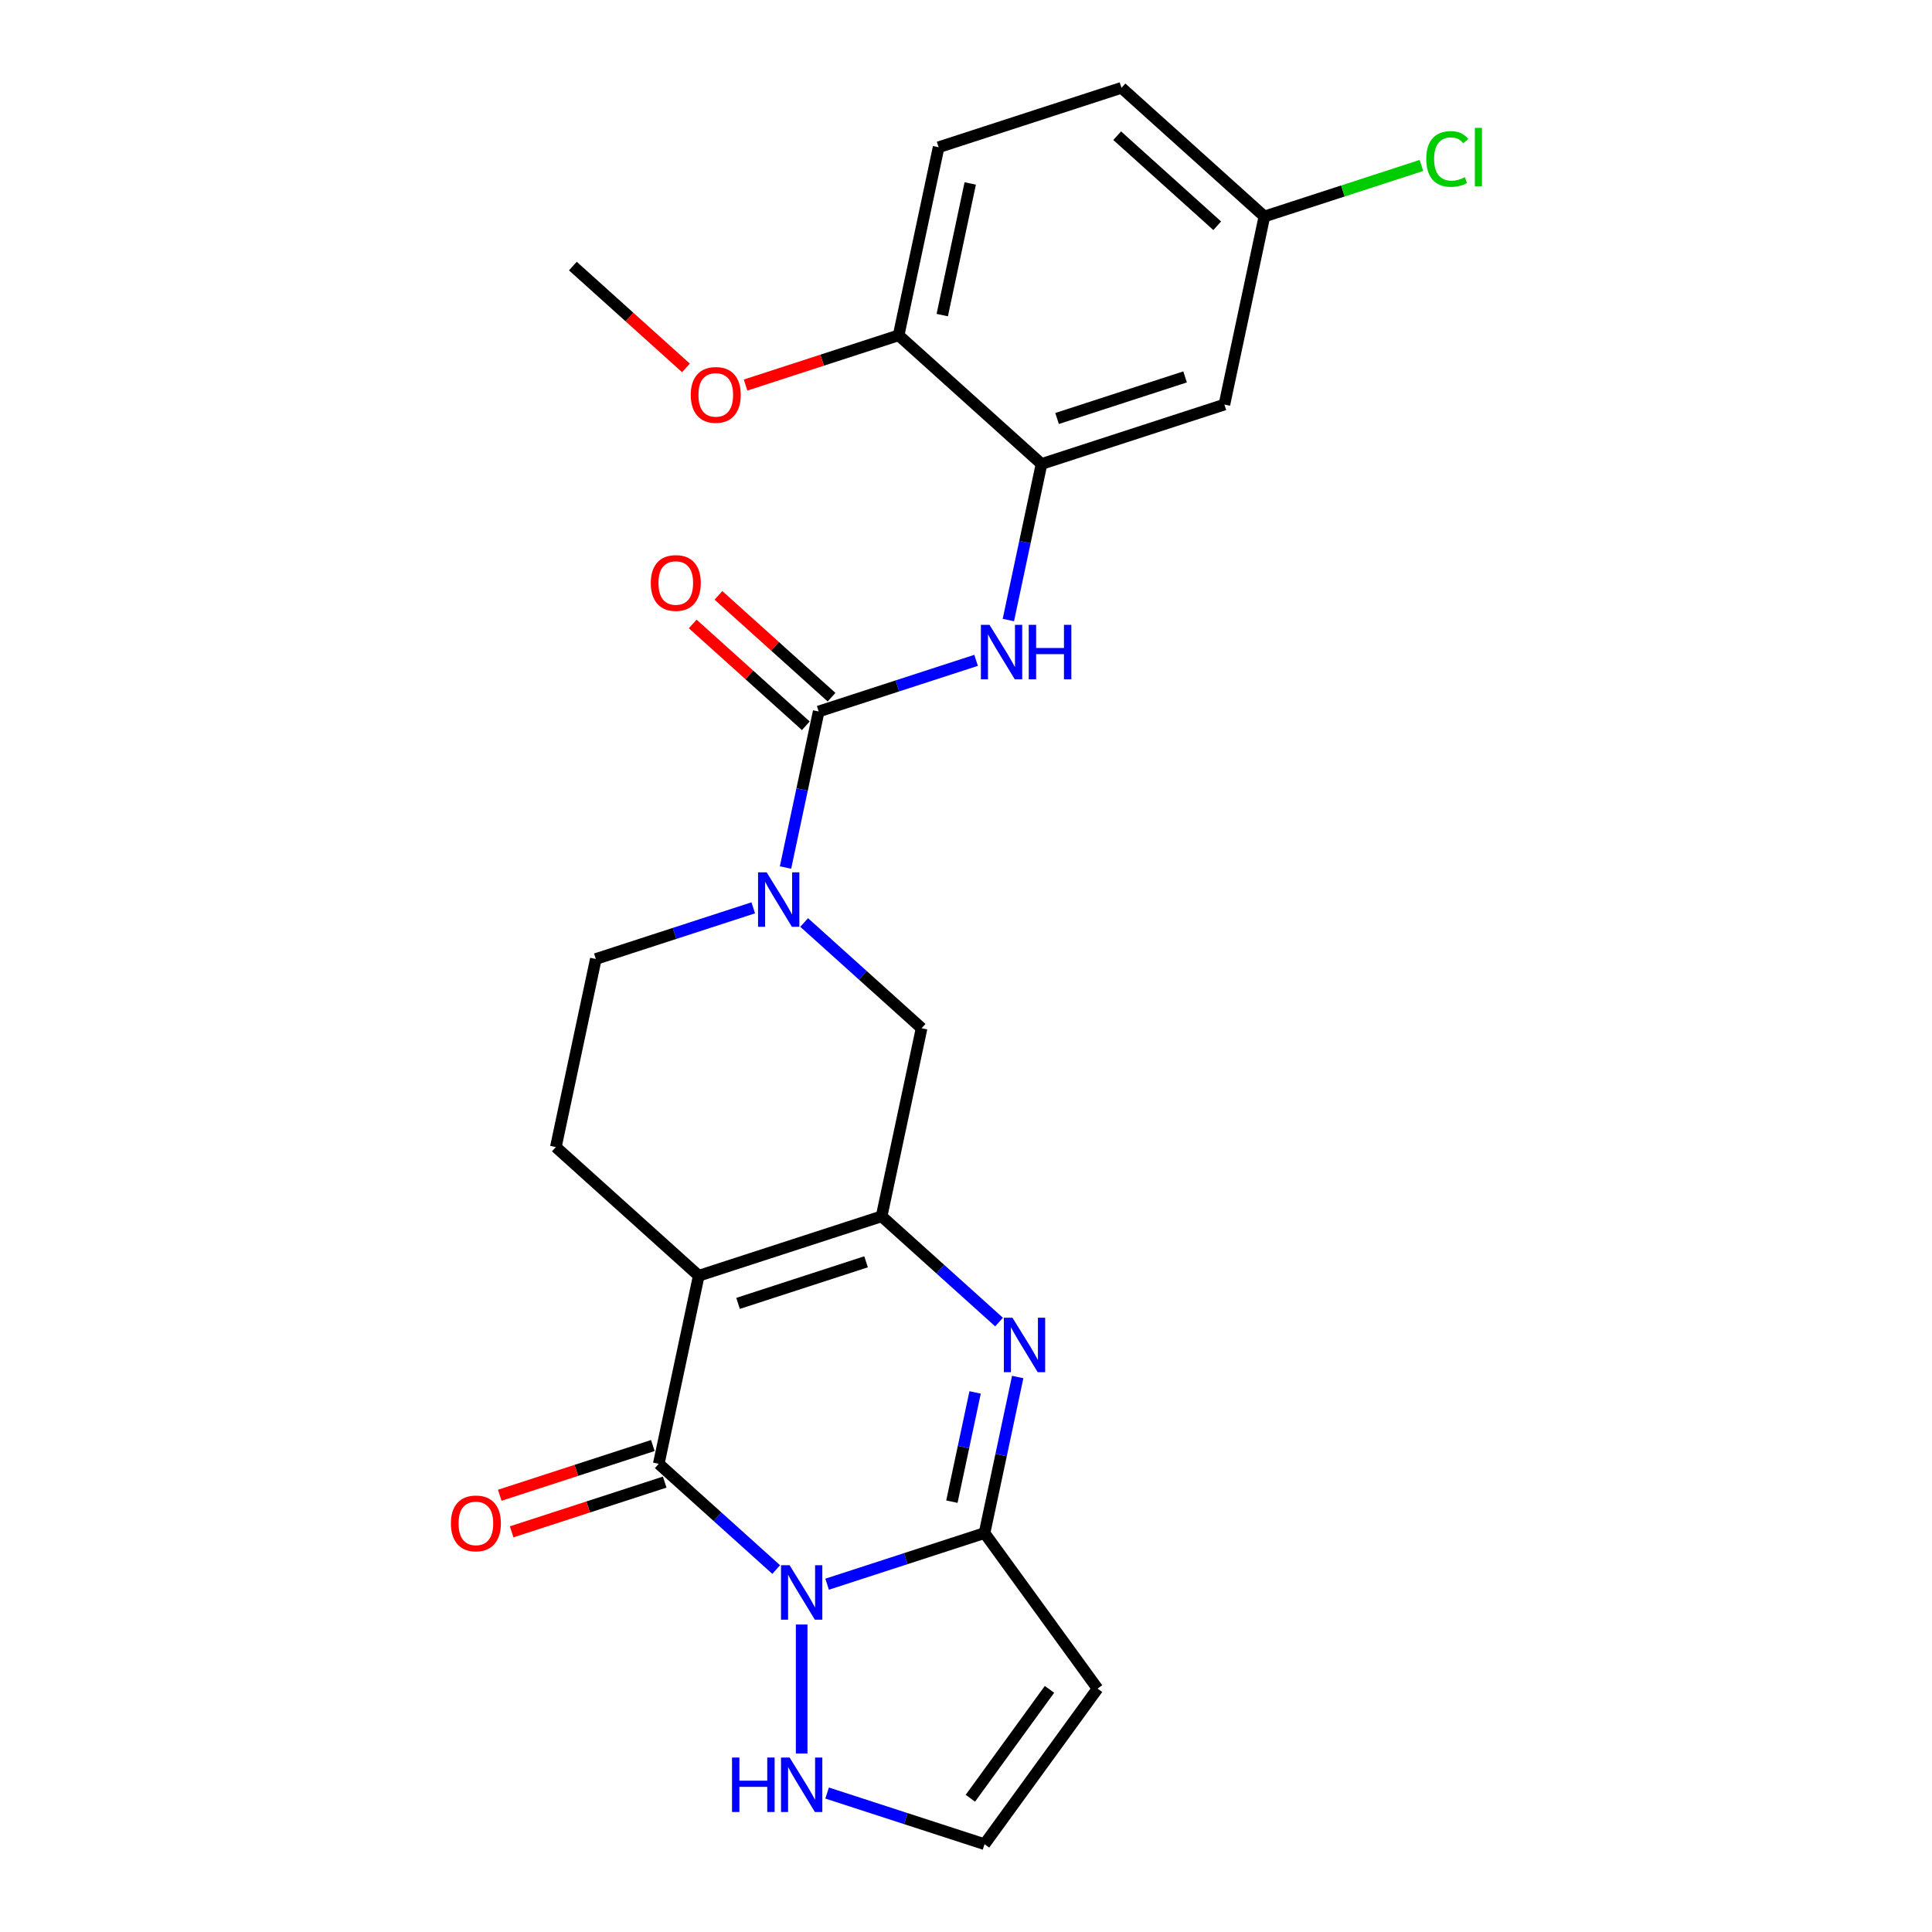 <?xml version='1.0' encoding='iso-8859-1'?>
<svg version='1.1' baseProfile='full'
              xmlns='http://www.w3.org/2000/svg'
                      xmlns:rdkit='http://www.rdkit.org/xml'
                      xmlns:xlink='http://www.w3.org/1999/xlink'
                  xml:space='preserve'
width='1000px' height='1000px' viewBox='0 0 1000 1000'>
<!-- END OF HEADER -->
<rect style='opacity:1.0;fill:#FFFFFF;stroke:none' width='1000' height='1000' x='0' y='0'> </rect>
<path class='bond-1' d='M 401.761,812.399 L 371.369,785.034' style='fill:none;fill-rule:evenodd;stroke:#0000FF;stroke-width:6px;stroke-linecap:butt;stroke-linejoin:miter;stroke-opacity:1' />
<path class='bond-1' d='M 371.369,785.034 L 340.976,757.668' style='fill:none;fill-rule:evenodd;stroke:#000000;stroke-width:6px;stroke-linecap:butt;stroke-linejoin:miter;stroke-opacity:1' />
<path class='bond-3' d='M 428.116,819.983 L 468.855,806.746' style='fill:none;fill-rule:evenodd;stroke:#0000FF;stroke-width:6px;stroke-linecap:butt;stroke-linejoin:miter;stroke-opacity:1' />
<path class='bond-3' d='M 468.855,806.746 L 509.593,793.509' style='fill:none;fill-rule:evenodd;stroke:#000000;stroke-width:6px;stroke-linecap:butt;stroke-linejoin:miter;stroke-opacity:1' />
<path class='bond-10' d='M 414.939,840.845 L 414.939,907.624' style='fill:none;fill-rule:evenodd;stroke:#0000FF;stroke-width:6px;stroke-linecap:butt;stroke-linejoin:miter;stroke-opacity:1' />
<path class='bond-0' d='M 361.669,660.317 L 340.976,757.668' style='fill:none;fill-rule:evenodd;stroke:#000000;stroke-width:6px;stroke-linecap:butt;stroke-linejoin:miter;stroke-opacity:1' />
<path class='bond-12' d='M 361.669,660.317 L 287.707,593.721' style='fill:none;fill-rule:evenodd;stroke:#000000;stroke-width:6px;stroke-linecap:butt;stroke-linejoin:miter;stroke-opacity:1' />
<path class='bond-26' d='M 361.669,660.317 L 456.324,629.562' style='fill:none;fill-rule:evenodd;stroke:#000000;stroke-width:6px;stroke-linecap:butt;stroke-linejoin:miter;stroke-opacity:1' />
<path class='bond-26' d='M 382.018,674.635 L 448.277,653.106' style='fill:none;fill-rule:evenodd;stroke:#000000;stroke-width:6px;stroke-linecap:butt;stroke-linejoin:miter;stroke-opacity:1' />
<path class='bond-15' d='M 337.901,748.203 L 298.287,761.074' style='fill:none;fill-rule:evenodd;stroke:#000000;stroke-width:6px;stroke-linecap:butt;stroke-linejoin:miter;stroke-opacity:1' />
<path class='bond-15' d='M 298.287,761.074 L 258.672,773.946' style='fill:none;fill-rule:evenodd;stroke:#FF0000;stroke-width:6px;stroke-linecap:butt;stroke-linejoin:miter;stroke-opacity:1' />
<path class='bond-15' d='M 344.052,767.134 L 304.438,780.005' style='fill:none;fill-rule:evenodd;stroke:#000000;stroke-width:6px;stroke-linecap:butt;stroke-linejoin:miter;stroke-opacity:1' />
<path class='bond-15' d='M 304.438,780.005 L 264.823,792.877' style='fill:none;fill-rule:evenodd;stroke:#FF0000;stroke-width:6px;stroke-linecap:butt;stroke-linejoin:miter;stroke-opacity:1' />
<path class='bond-2' d='M 456.324,629.562 L 486.716,656.927' style='fill:none;fill-rule:evenodd;stroke:#000000;stroke-width:6px;stroke-linecap:butt;stroke-linejoin:miter;stroke-opacity:1' />
<path class='bond-2' d='M 486.716,656.927 L 517.109,684.293' style='fill:none;fill-rule:evenodd;stroke:#0000FF;stroke-width:6px;stroke-linecap:butt;stroke-linejoin:miter;stroke-opacity:1' />
<path class='bond-9' d='M 456.324,629.562 L 477.016,532.211' style='fill:none;fill-rule:evenodd;stroke:#000000;stroke-width:6px;stroke-linecap:butt;stroke-linejoin:miter;stroke-opacity:1' />
<path class='bond-4' d='M 509.593,793.509 L 518.178,753.124' style='fill:none;fill-rule:evenodd;stroke:#000000;stroke-width:6px;stroke-linecap:butt;stroke-linejoin:miter;stroke-opacity:1' />
<path class='bond-4' d='M 518.178,753.124 L 526.762,712.739' style='fill:none;fill-rule:evenodd;stroke:#0000FF;stroke-width:6px;stroke-linecap:butt;stroke-linejoin:miter;stroke-opacity:1' />
<path class='bond-4' d='M 492.698,777.255 L 498.707,748.985' style='fill:none;fill-rule:evenodd;stroke:#000000;stroke-width:6px;stroke-linecap:butt;stroke-linejoin:miter;stroke-opacity:1' />
<path class='bond-4' d='M 498.707,748.985 L 504.716,720.716' style='fill:none;fill-rule:evenodd;stroke:#0000FF;stroke-width:6px;stroke-linecap:butt;stroke-linejoin:miter;stroke-opacity:1' />
<path class='bond-8' d='M 509.593,793.509 L 568.093,874.027' style='fill:none;fill-rule:evenodd;stroke:#000000;stroke-width:6px;stroke-linecap:butt;stroke-linejoin:miter;stroke-opacity:1' />
<path class='bond-5' d='M 423.747,368.263 L 415.163,408.648' style='fill:none;fill-rule:evenodd;stroke:#000000;stroke-width:6px;stroke-linecap:butt;stroke-linejoin:miter;stroke-opacity:1' />
<path class='bond-5' d='M 415.163,408.648 L 406.579,449.034' style='fill:none;fill-rule:evenodd;stroke:#0000FF;stroke-width:6px;stroke-linecap:butt;stroke-linejoin:miter;stroke-opacity:1' />
<path class='bond-7' d='M 423.747,368.263 L 464.486,355.027' style='fill:none;fill-rule:evenodd;stroke:#000000;stroke-width:6px;stroke-linecap:butt;stroke-linejoin:miter;stroke-opacity:1' />
<path class='bond-7' d='M 464.486,355.027 L 505.224,341.79' style='fill:none;fill-rule:evenodd;stroke:#0000FF;stroke-width:6px;stroke-linecap:butt;stroke-linejoin:miter;stroke-opacity:1' />
<path class='bond-17' d='M 430.406,360.867 L 401.139,334.514' style='fill:none;fill-rule:evenodd;stroke:#000000;stroke-width:6px;stroke-linecap:butt;stroke-linejoin:miter;stroke-opacity:1' />
<path class='bond-17' d='M 401.139,334.514 L 371.871,308.161' style='fill:none;fill-rule:evenodd;stroke:#FF0000;stroke-width:6px;stroke-linecap:butt;stroke-linejoin:miter;stroke-opacity:1' />
<path class='bond-17' d='M 417.087,375.66 L 387.819,349.307' style='fill:none;fill-rule:evenodd;stroke:#000000;stroke-width:6px;stroke-linecap:butt;stroke-linejoin:miter;stroke-opacity:1' />
<path class='bond-17' d='M 387.819,349.307 L 358.551,322.954' style='fill:none;fill-rule:evenodd;stroke:#FF0000;stroke-width:6px;stroke-linecap:butt;stroke-linejoin:miter;stroke-opacity:1' />
<path class='bond-6' d='M 416.231,477.479 L 446.624,504.845' style='fill:none;fill-rule:evenodd;stroke:#0000FF;stroke-width:6px;stroke-linecap:butt;stroke-linejoin:miter;stroke-opacity:1' />
<path class='bond-6' d='M 446.624,504.845 L 477.016,532.211' style='fill:none;fill-rule:evenodd;stroke:#000000;stroke-width:6px;stroke-linecap:butt;stroke-linejoin:miter;stroke-opacity:1' />
<path class='bond-27' d='M 389.877,469.896 L 349.138,483.133' style='fill:none;fill-rule:evenodd;stroke:#0000FF;stroke-width:6px;stroke-linecap:butt;stroke-linejoin:miter;stroke-opacity:1' />
<path class='bond-27' d='M 349.138,483.133 L 308.399,496.37' style='fill:none;fill-rule:evenodd;stroke:#000000;stroke-width:6px;stroke-linecap:butt;stroke-linejoin:miter;stroke-opacity:1' />
<path class='bond-11' d='M 521.926,320.927 L 530.51,280.542' style='fill:none;fill-rule:evenodd;stroke:#0000FF;stroke-width:6px;stroke-linecap:butt;stroke-linejoin:miter;stroke-opacity:1' />
<path class='bond-11' d='M 530.51,280.542 L 539.094,240.157' style='fill:none;fill-rule:evenodd;stroke:#000000;stroke-width:6px;stroke-linecap:butt;stroke-linejoin:miter;stroke-opacity:1' />
<path class='bond-25' d='M 568.093,874.027 L 509.593,954.545' style='fill:none;fill-rule:evenodd;stroke:#000000;stroke-width:6px;stroke-linecap:butt;stroke-linejoin:miter;stroke-opacity:1' />
<path class='bond-25' d='M 543.215,874.405 L 502.265,930.768' style='fill:none;fill-rule:evenodd;stroke:#000000;stroke-width:6px;stroke-linecap:butt;stroke-linejoin:miter;stroke-opacity:1' />
<path class='bond-13' d='M 428.116,928.072 L 468.855,941.309' style='fill:none;fill-rule:evenodd;stroke:#0000FF;stroke-width:6px;stroke-linecap:butt;stroke-linejoin:miter;stroke-opacity:1' />
<path class='bond-13' d='M 468.855,941.309 L 509.593,954.545' style='fill:none;fill-rule:evenodd;stroke:#000000;stroke-width:6px;stroke-linecap:butt;stroke-linejoin:miter;stroke-opacity:1' />
<path class='bond-14' d='M 539.094,240.157 L 633.749,209.402' style='fill:none;fill-rule:evenodd;stroke:#000000;stroke-width:6px;stroke-linecap:butt;stroke-linejoin:miter;stroke-opacity:1' />
<path class='bond-14' d='M 547.142,216.613 L 613.4,195.084' style='fill:none;fill-rule:evenodd;stroke:#000000;stroke-width:6px;stroke-linecap:butt;stroke-linejoin:miter;stroke-opacity:1' />
<path class='bond-18' d='M 539.094,240.157 L 465.132,173.561' style='fill:none;fill-rule:evenodd;stroke:#000000;stroke-width:6px;stroke-linecap:butt;stroke-linejoin:miter;stroke-opacity:1' />
<path class='bond-16' d='M 287.707,593.721 L 308.399,496.37' style='fill:none;fill-rule:evenodd;stroke:#000000;stroke-width:6px;stroke-linecap:butt;stroke-linejoin:miter;stroke-opacity:1' />
<path class='bond-20' d='M 633.749,209.402 L 654.442,112.05' style='fill:none;fill-rule:evenodd;stroke:#000000;stroke-width:6px;stroke-linecap:butt;stroke-linejoin:miter;stroke-opacity:1' />
<path class='bond-19' d='M 465.132,173.561 L 485.825,76.21' style='fill:none;fill-rule:evenodd;stroke:#000000;stroke-width:6px;stroke-linecap:butt;stroke-linejoin:miter;stroke-opacity:1' />
<path class='bond-19' d='M 487.706,163.097 L 502.191,94.951' style='fill:none;fill-rule:evenodd;stroke:#000000;stroke-width:6px;stroke-linecap:butt;stroke-linejoin:miter;stroke-opacity:1' />
<path class='bond-23' d='M 465.132,173.561 L 425.518,186.432' style='fill:none;fill-rule:evenodd;stroke:#000000;stroke-width:6px;stroke-linecap:butt;stroke-linejoin:miter;stroke-opacity:1' />
<path class='bond-23' d='M 425.518,186.432 L 385.904,199.304' style='fill:none;fill-rule:evenodd;stroke:#FF0000;stroke-width:6px;stroke-linecap:butt;stroke-linejoin:miter;stroke-opacity:1' />
<path class='bond-21' d='M 485.825,76.21 L 580.48,45.455' style='fill:none;fill-rule:evenodd;stroke:#000000;stroke-width:6px;stroke-linecap:butt;stroke-linejoin:miter;stroke-opacity:1' />
<path class='bond-22' d='M 654.442,112.05 L 695.091,98.843' style='fill:none;fill-rule:evenodd;stroke:#000000;stroke-width:6px;stroke-linecap:butt;stroke-linejoin:miter;stroke-opacity:1' />
<path class='bond-22' d='M 695.091,98.843 L 735.74,85.635' style='fill:none;fill-rule:evenodd;stroke:#00CC00;stroke-width:6px;stroke-linecap:butt;stroke-linejoin:miter;stroke-opacity:1' />
<path class='bond-28' d='M 654.442,112.05 L 580.48,45.455' style='fill:none;fill-rule:evenodd;stroke:#000000;stroke-width:6px;stroke-linecap:butt;stroke-linejoin:miter;stroke-opacity:1' />
<path class='bond-28' d='M 630.028,116.854 L 578.255,70.236' style='fill:none;fill-rule:evenodd;stroke:#000000;stroke-width:6px;stroke-linecap:butt;stroke-linejoin:miter;stroke-opacity:1' />
<path class='bond-24' d='M 355.051,190.426 L 325.783,164.073' style='fill:none;fill-rule:evenodd;stroke:#FF0000;stroke-width:6px;stroke-linecap:butt;stroke-linejoin:miter;stroke-opacity:1' />
<path class='bond-24' d='M 325.783,164.073 L 296.515,137.72' style='fill:none;fill-rule:evenodd;stroke:#000000;stroke-width:6px;stroke-linecap:butt;stroke-linejoin:miter;stroke-opacity:1' />
<path  class='atom-0' d='M 408.708 810.171
L 417.944 825.1
Q 418.86 826.573, 420.333 829.24
Q 421.806 831.908, 421.885 832.067
L 421.885 810.171
L 425.628 810.171
L 425.628 838.357
L 421.766 838.357
L 411.853 822.035
Q 410.699 820.124, 409.465 817.934
Q 408.27 815.745, 407.912 815.068
L 407.912 838.357
L 404.249 838.357
L 404.249 810.171
L 408.708 810.171
' fill='#0000FF'/>
<path  class='atom-5' d='M 524.056 682.065
L 533.292 696.994
Q 534.207 698.467, 535.68 701.134
Q 537.153 703.801, 537.233 703.961
L 537.233 682.065
L 540.975 682.065
L 540.975 710.251
L 537.114 710.251
L 527.201 693.928
Q 526.046 692.017, 524.812 689.828
Q 523.618 687.638, 523.26 686.961
L 523.26 710.251
L 519.597 710.251
L 519.597 682.065
L 524.056 682.065
' fill='#0000FF'/>
<path  class='atom-7' d='M 396.824 451.522
L 406.06 466.451
Q 406.975 467.924, 408.448 470.591
Q 409.921 473.258, 410.001 473.417
L 410.001 451.522
L 413.743 451.522
L 413.743 479.707
L 409.882 479.707
L 399.969 463.385
Q 398.814 461.474, 397.58 459.285
Q 396.386 457.095, 396.028 456.418
L 396.028 479.707
L 392.365 479.707
L 392.365 451.522
L 396.824 451.522
' fill='#0000FF'/>
<path  class='atom-8' d='M 512.171 323.415
L 521.407 338.344
Q 522.323 339.817, 523.796 342.484
Q 525.269 345.152, 525.349 345.311
L 525.349 323.415
L 529.091 323.415
L 529.091 351.601
L 525.229 351.601
L 515.316 335.279
Q 514.162 333.368, 512.928 331.178
Q 511.733 328.989, 511.375 328.312
L 511.375 351.601
L 507.713 351.601
L 507.713 323.415
L 512.171 323.415
' fill='#0000FF'/>
<path  class='atom-8' d='M 532.475 323.415
L 536.297 323.415
L 536.297 335.398
L 550.708 335.398
L 550.708 323.415
L 554.53 323.415
L 554.53 351.601
L 550.708 351.601
L 550.708 338.583
L 536.297 338.583
L 536.297 351.601
L 532.475 351.601
L 532.475 323.415
' fill='#0000FF'/>
<path  class='atom-11' d='M 378.89 909.697
L 382.712 909.697
L 382.712 921.68
L 397.123 921.68
L 397.123 909.697
L 400.945 909.697
L 400.945 937.883
L 397.123 937.883
L 397.123 924.865
L 382.712 924.865
L 382.712 937.883
L 378.89 937.883
L 378.89 909.697
' fill='#0000FF'/>
<path  class='atom-11' d='M 408.708 909.697
L 417.944 924.626
Q 418.86 926.099, 420.333 928.767
Q 421.806 931.434, 421.885 931.593
L 421.885 909.697
L 425.628 909.697
L 425.628 937.883
L 421.766 937.883
L 411.853 921.561
Q 410.699 919.65, 409.465 917.46
Q 408.27 915.271, 407.912 914.594
L 407.912 937.883
L 404.249 937.883
L 404.249 909.697
L 408.708 909.697
' fill='#0000FF'/>
<path  class='atom-16' d='M 233.383 788.503
Q 233.383 781.735, 236.727 777.953
Q 240.071 774.171, 246.321 774.171
Q 252.572 774.171, 255.916 777.953
Q 259.26 781.735, 259.26 788.503
Q 259.26 795.35, 255.876 799.252
Q 252.492 803.113, 246.321 803.113
Q 240.111 803.113, 236.727 799.252
Q 233.383 795.39, 233.383 788.503
M 246.321 799.929
Q 250.621 799.929, 252.93 797.062
Q 255.279 794.156, 255.279 788.503
Q 255.279 782.969, 252.93 780.183
Q 250.621 777.356, 246.321 777.356
Q 242.022 777.356, 239.673 780.143
Q 237.364 782.93, 237.364 788.503
Q 237.364 794.196, 239.673 797.062
Q 242.022 799.929, 246.321 799.929
' fill='#FF0000'/>
<path  class='atom-18' d='M 336.846 301.747
Q 336.846 294.979, 340.19 291.197
Q 343.534 287.415, 349.785 287.415
Q 356.035 287.415, 359.379 291.197
Q 362.723 294.979, 362.723 301.747
Q 362.723 308.594, 359.339 312.496
Q 355.955 316.357, 349.785 316.357
Q 343.574 316.357, 340.19 312.496
Q 336.846 308.634, 336.846 301.747
M 349.785 313.173
Q 354.084 313.173, 356.393 310.306
Q 358.742 307.4, 358.742 301.747
Q 358.742 296.213, 356.393 293.427
Q 354.084 290.6, 349.785 290.6
Q 345.485 290.6, 343.136 293.387
Q 340.827 296.174, 340.827 301.747
Q 340.827 307.44, 343.136 310.306
Q 345.485 313.173, 349.785 313.173
' fill='#FF0000'/>
<path  class='atom-23' d='M 738.229 82.271
Q 738.229 75.264, 741.493 71.601
Q 744.797 67.899, 751.048 67.899
Q 756.86 67.899, 759.965 71.999
L 757.338 74.149
Q 755.068 71.163, 751.048 71.163
Q 746.788 71.163, 744.519 74.03
Q 742.289 76.856, 742.289 82.271
Q 742.289 87.844, 744.598 90.71
Q 746.947 93.577, 751.485 93.577
Q 754.591 93.577, 758.213 91.706
L 759.328 94.692
Q 757.855 95.647, 755.626 96.204
Q 753.396 96.762, 750.928 96.762
Q 744.797 96.762, 741.493 93.019
Q 738.229 89.277, 738.229 82.271
' fill='#00CC00'/>
<path  class='atom-23' d='M 763.389 66.187
L 767.051 66.187
L 767.051 96.403
L 763.389 96.403
L 763.389 66.187
' fill='#00CC00'/>
<path  class='atom-24' d='M 357.539 204.396
Q 357.539 197.628, 360.883 193.846
Q 364.227 190.064, 370.477 190.064
Q 376.727 190.064, 380.071 193.846
Q 383.416 197.628, 383.416 204.396
Q 383.416 211.243, 380.032 215.145
Q 376.648 219.006, 370.477 219.006
Q 364.267 219.006, 360.883 215.145
Q 357.539 211.283, 357.539 204.396
M 370.477 215.821
Q 374.777 215.821, 377.086 212.955
Q 379.434 210.049, 379.434 204.396
Q 379.434 198.862, 377.086 196.075
Q 374.777 193.249, 370.477 193.249
Q 366.178 193.249, 363.829 196.036
Q 361.52 198.822, 361.52 204.396
Q 361.52 210.089, 363.829 212.955
Q 366.178 215.821, 370.477 215.821
' fill='#FF0000'/>
</svg>
